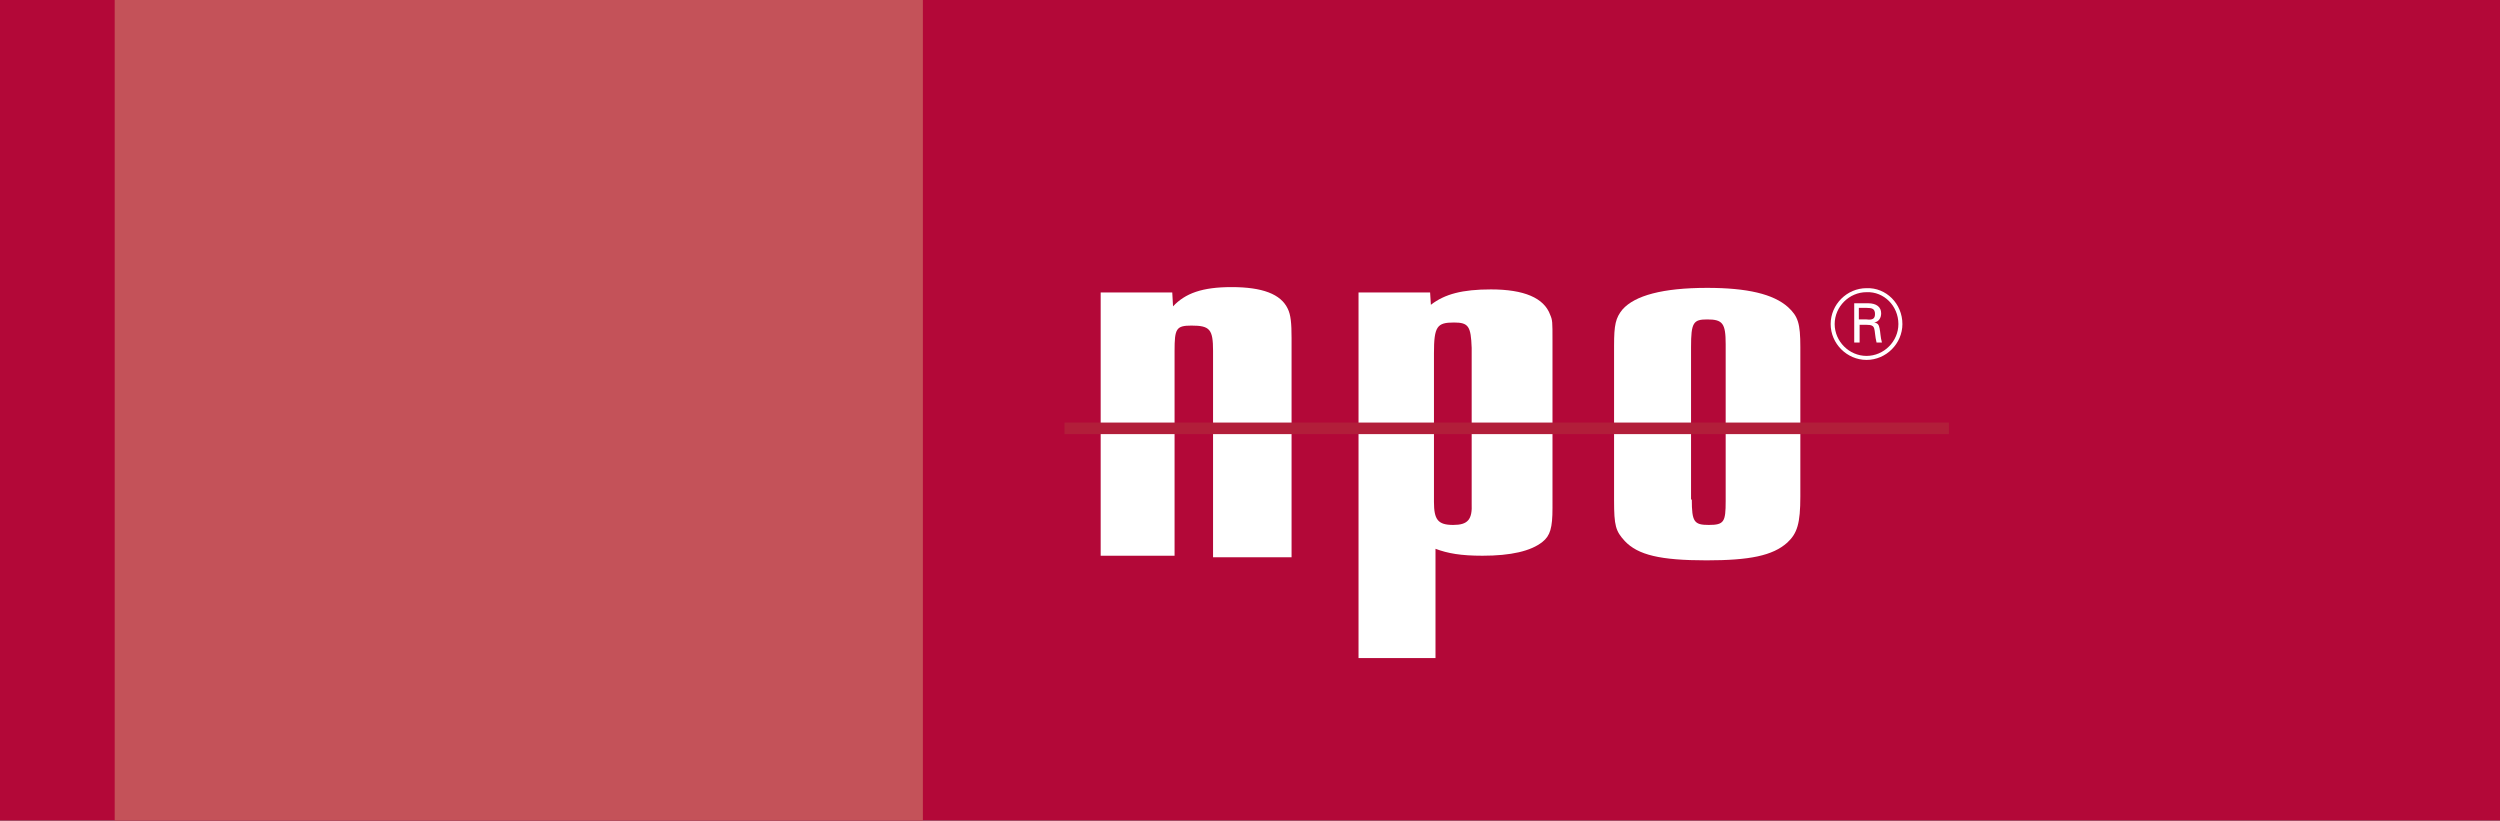 <?xml version="1.0" encoding="UTF-8"?>
<!-- Generator: Adobe Illustrator 28.0.0, SVG Export Plug-In . SVG Version: 6.00 Build 0)  -->
<svg xmlns="http://www.w3.org/2000/svg" xmlns:xlink="http://www.w3.org/1999/xlink" version="1.1" id="Layer_1" x="0px" y="0px" viewBox="0 0 324.8 106.6" style="enable-background:new 0 0 324.8 106.6;" xml:space="preserve">
<rect x="0" y="0" width="324.8" height="106.6" fill="#333333" stroke="none"/>
<style type="text/css">
	.st0{clip-path:url(#SVGID_00000096024579493667015780000010222052826587208114_);fill:#B30838;}
	.st1{clip-path:url(#SVGID_00000043447807478174007870000000098960080661544576_);fill:#C45259;}
	.st2{fill:#FFFFFF;}
	.st3{fill:#B21E3A;}
	.st4{fill:none;stroke:#FFFFFF;stroke-width:0.521;stroke-miterlimit:10;}
</style>
<g>
	<g>
		<g>
			<defs>
				<rect id="SVGID_1_" width="324.8" height="106.6"></rect>
			</defs>
			<clipPath id="SVGID_00000019659920628427834520000012851080851809280651_">
				<use xlink:href="#SVGID_1_" style="overflow:visible;"></use>
			</clipPath>
			
				<rect style="clip-path:url(#SVGID_00000019659920628427834520000012851080851809280651_);fill:#B30838;" width="324.8" height="106.6"></rect>
		</g>
		<g>
			<defs>
				<rect id="SVGID_00000004541018589926116710000002716240658548526988_" width="324.8" height="106.6"></rect>
			</defs>
			<clipPath id="SVGID_00000153668093296408058030000015099090753342931890_">
				<use xlink:href="#SVGID_00000004541018589926116710000002716240658548526988_" style="overflow:visible;"></use>
			</clipPath>
			
				<rect x="14.9" y="-6.5" style="clip-path:url(#SVGID_00000153668093296408058030000015099090753342931890_);fill:#C45259;" width="105" height="119.6"></rect>
		</g>
	</g>
</g>
<g>
	<path class="st2" d="M152.3,38l0.1,1.8c1.6-1.7,3.8-2.5,7.6-2.5c4,0,6.4,0.9,7.3,2.8c0.4,0.8,0.5,1.9,0.5,3.8v28.5h-10.2V45.6   c0-2.8-0.4-3.3-2.8-3.3c-2,0-2.2,0.4-2.2,3.3v26.6H143V38H152.3z"></path>
	<path class="st2" d="M185.8,38l0.1,1.6c1.8-1.4,4.1-2,7.8-2c4.3,0,6.9,1.1,7.7,3.3c0.3,0.7,0.3,0.9,0.3,3.3V66   c0,2.6-0.3,3.6-1.3,4.4c-1.5,1.2-4.1,1.8-7.8,1.8c-2.8,0-4.5-0.3-6.1-0.9v14.2h-10V38H185.8z M186.3,64.5v0.7c0,2.3,0.5,3,2.5,3   c1.9,0,2.5-0.7,2.4-2.8v-0.9V45.2c-0.1-2.8-0.4-3.3-2.3-3.3c-2.2,0-2.6,0.5-2.6,4L186.3,64.5L186.3,64.5z"></path>
	<path class="st2" d="M233.9,64.5c0,3.5-0.4,4.8-1.7,6c-1.9,1.7-4.9,2.3-10.5,2.3c-6,0-8.9-0.7-10.6-2.5c-1.2-1.3-1.4-2-1.4-5.3   V44.9c0-2.7,0.2-3.6,1.1-4.7c1.6-1.8,5.2-2.8,11-2.8c5.2,0,8.6,0.8,10.5,2.5c1.3,1.2,1.6,2.1,1.6,5.2L233.9,64.5L233.9,64.5z    M219.8,64.9c0,2.9,0.3,3.3,2.2,3.3c2,0,2.2-0.4,2.2-3.1V44.7c0-2.7-0.4-3.2-2.4-3.2c-1.8,0-2.1,0.4-2.1,3.6v19.8H219.8z"></path>
</g>
<rect x="138.3" y="54.9" class="st3" width="114.9" height="1.5"></rect>
<g>
	<g>
		<path class="st2" d="M240.9,39.4h1.8c1.1,0,1.7,0.5,1.7,1.3c0,0.6-0.3,1.1-0.9,1.2c0.5,0.1,0.6,0.3,0.7,0.8    c0.1,0.4,0.1,1.1,0.3,1.8h-0.7c-0.2-0.8-0.2-1.5-0.3-1.8c-0.1-0.4-0.4-0.5-1-0.5h-0.9v2.3h-0.7L240.9,39.4L240.9,39.4z     M243.6,40.8c0-0.7-0.4-0.8-1.1-0.8h-1v1.5h1C243.3,41.6,243.6,41.4,243.6,40.8z"></path>
	</g>
	<path class="st4" d="M246.9,42.1c0,2.4-2,4.4-4.4,4.4s-4.4-2-4.4-4.4s2-4.4,4.4-4.4C244.9,37.6,246.9,39.6,246.9,42.1z"></path>
</g>
</svg>
